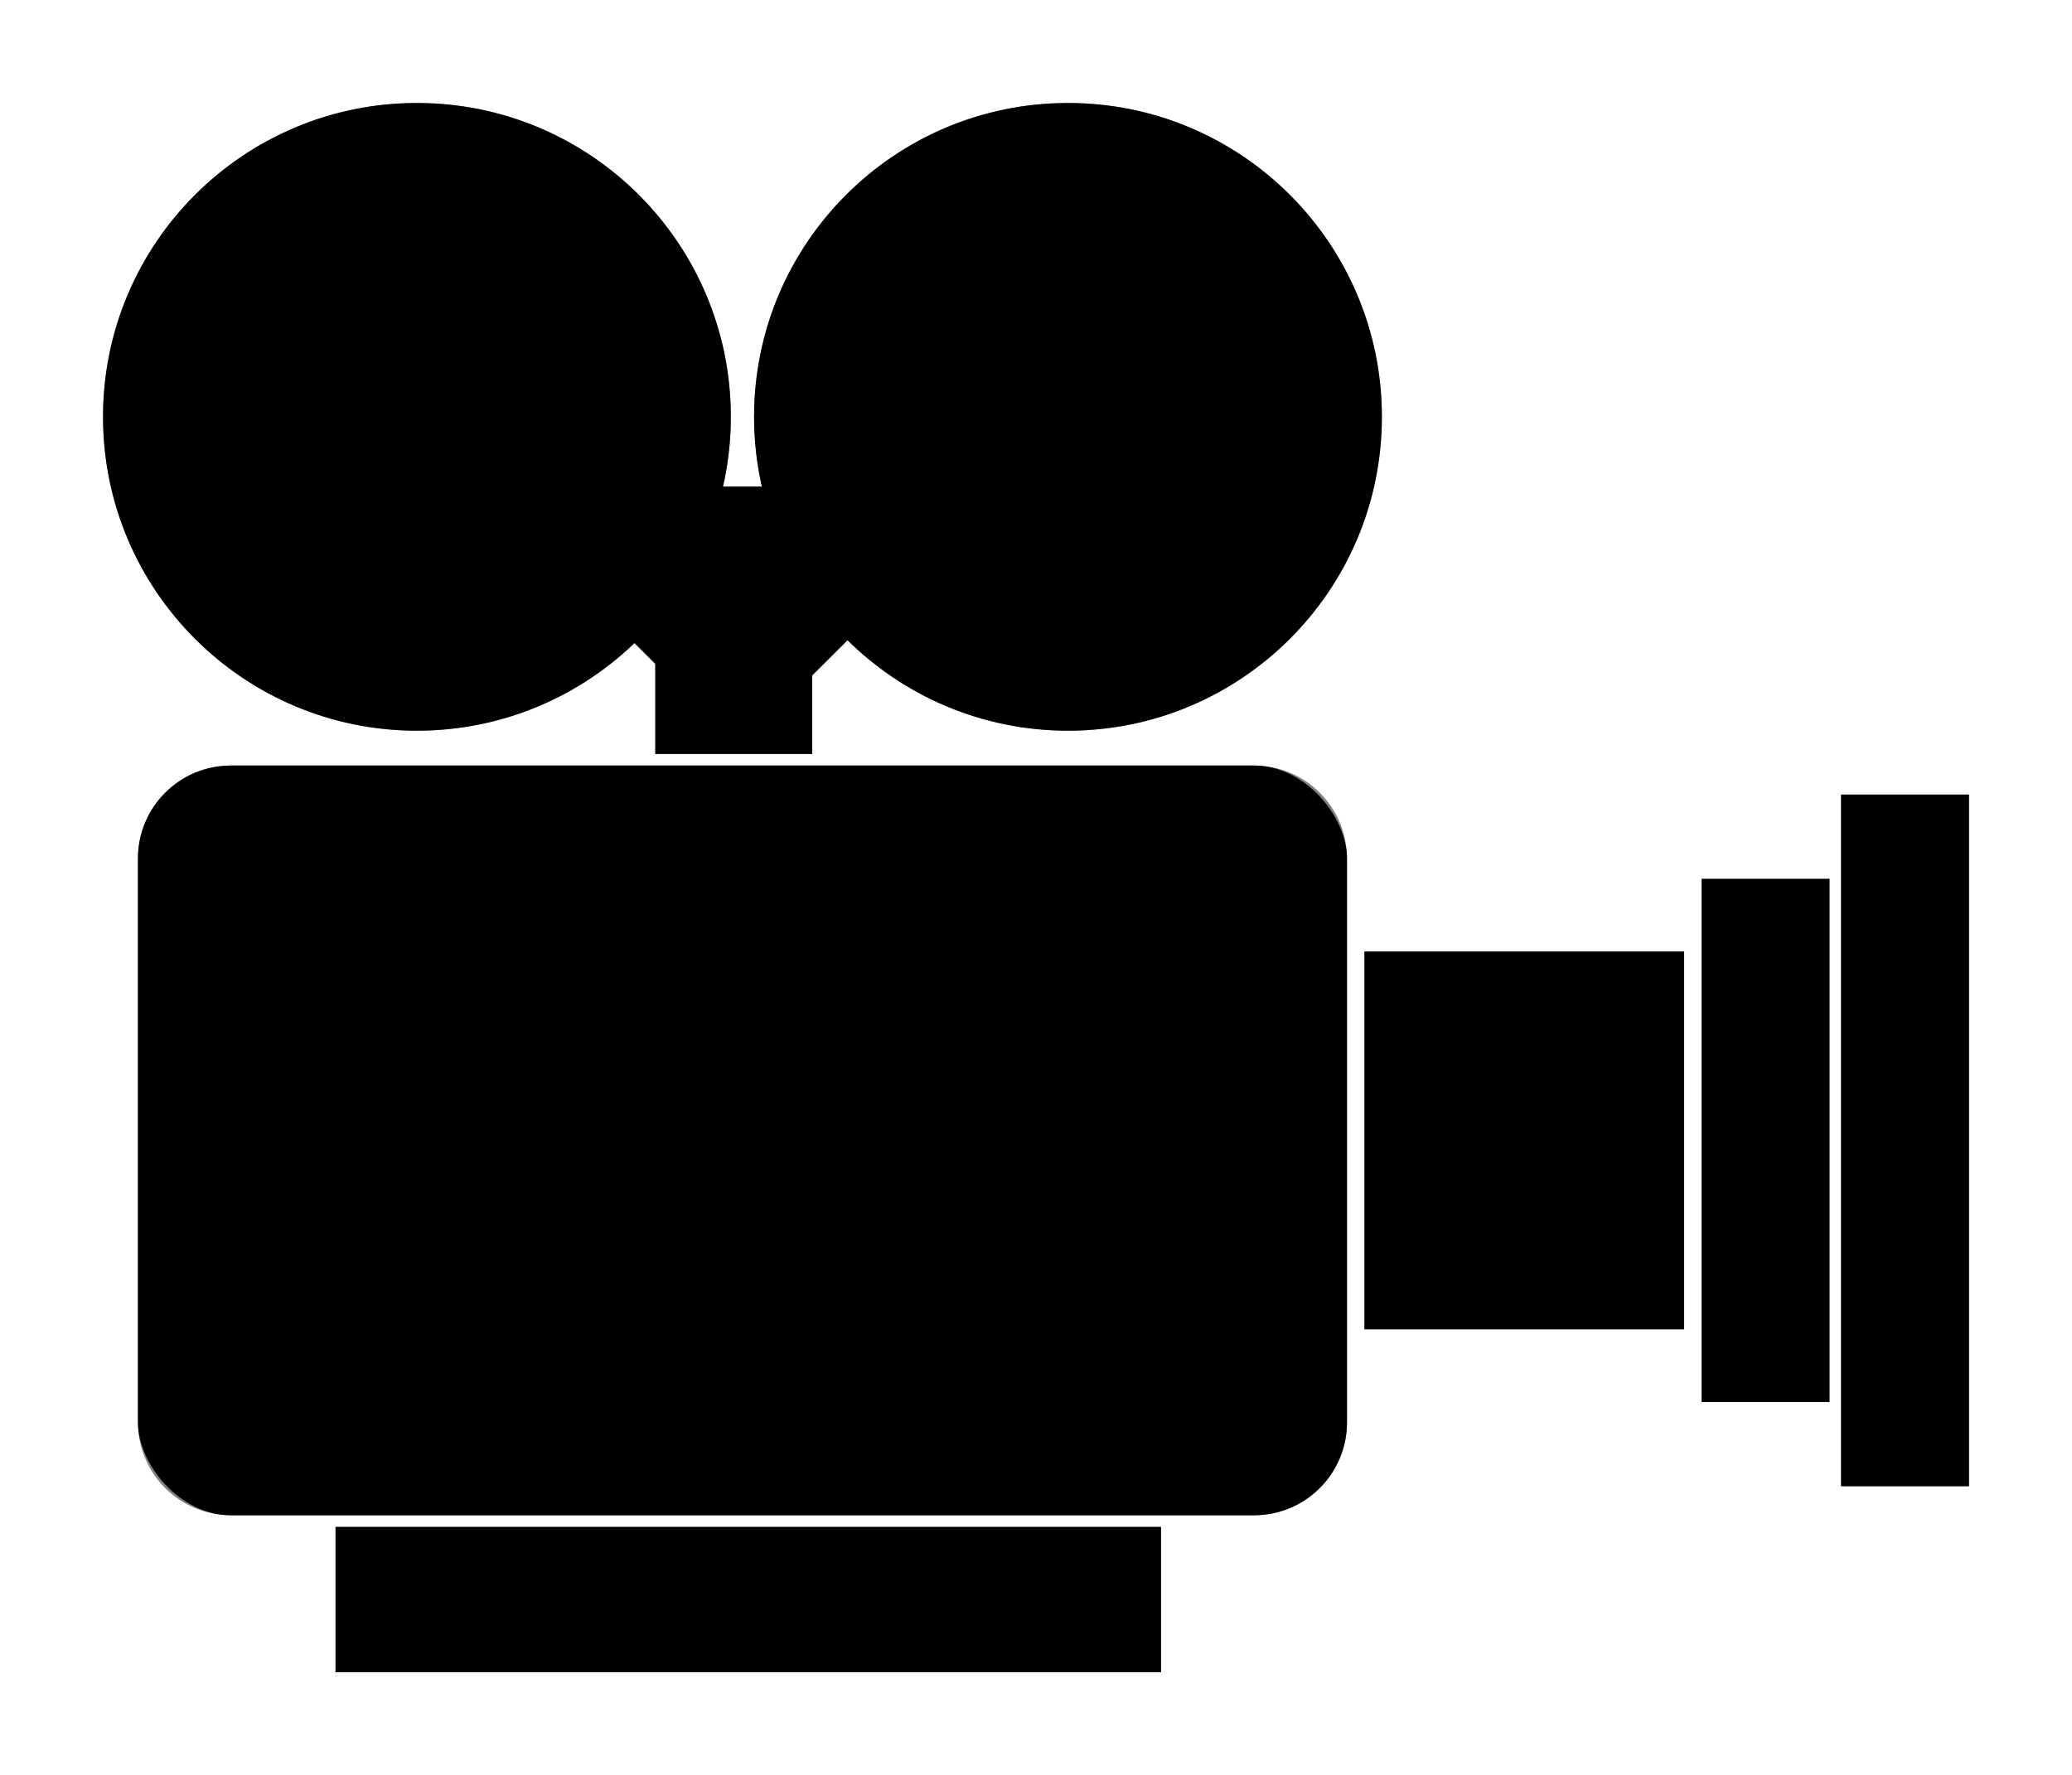 <?xml version="1.0" encoding="UTF-8" standalone="no"?>
<!-- Created with Inkscape (http://www.inkscape.org/) -->
<svg
    xmlns:inkscape="http://www.inkscape.org/namespaces/inkscape"
    xmlns:rdf="http://www.w3.org/1999/02/22-rdf-syntax-ns#"
    xmlns="http://www.w3.org/2000/svg"
    xmlns:cc="http://creativecommons.org/ns#"
    xmlns:dc="http://purl.org/dc/elements/1.1/"
    xmlns:sodipodi="http://sodipodi.sourceforge.net/DTD/sodipodi-0.dtd"
    xmlns:svg="http://www.w3.org/2000/svg"
    xmlns:ns1="http://sozi.baierouge.fr"
    xmlns:xlink="http://www.w3.org/1999/xlink"
    id="svg2"
    sodipodi:docname="New document 1"
    viewBox="0 0 199.4 170.87"
    version="1.1"
    inkscape:version="0.48.1 r9760"
  >
  <defs
      id="defs4"
    >
    <filter
        id="filter3843"
        inkscape:collect="always"
        color-interpolation-filters="sRGB"
      >
      <feGaussianBlur
          id="feGaussianBlur3845"
          stdDeviation="9.413"
          inkscape:collect="always"
      />
    </filter
    >
  </defs
  >
  <sodipodi:namedview
      id="base"
      bordercolor="#666666"
      inkscape:pageshadow="2"
      inkscape:window-y="24"
      fit-margin-left="0"
      pagecolor="#ffffff"
      fit-margin-top="0"
      inkscape:window-maximized="1"
      inkscape:zoom="0.27745655"
      inkscape:window-x="0"
      inkscape:window-height="727"
      showgrid="false"
      borderopacity="1.0"
      inkscape:current-layer="layer1"
      inkscape:cx="350.90069"
      inkscape:cy="-324.06827"
      fit-margin-right="0"
      fit-margin-bottom="0"
      inkscape:window-width="1280"
      inkscape:pageopacity="0.0"
      inkscape:document-units="px"
  />
  <g
      id="layer1"
      inkscape:label="Layer 1"
      inkscape:groupmode="layer"
      transform="translate(-28.015 -37.428)"
    >
    <g
        id="g3847"
        transform="matrix(0.439 0 0 0.439 -13.53 -68.375)"
      >
      <g
          id="g3798"
          transform="translate(8.91 -1.274)"
        >
        <path
            id="path3755"
            sodipodi:rx="68.810356"
            sodipodi:ry="68.810356"
            style="fill-rule:evenodd;fill:#000000"
            sodipodi:type="arc"
            d="m355.52 320.93c0 38.003-30.807 68.81-68.81 68.81s-68.81-30.807-68.81-68.81 30.807-68.81 68.81-68.81 68.81 30.807 68.81 68.81z"
            transform="translate(-109.59 12.743)"
            sodipodi:cy="320.93362"
            sodipodi:cx="286.70981"
        />
        <path
            id="path3757"
            sodipodi:rx="68.810356"
            sodipodi:ry="68.810356"
            style="fill-rule:evenodd;fill:#000000"
            sodipodi:type="arc"
            d="m355.52 320.93c0 38.003-30.807 68.81-68.81 68.81s-68.81-30.807-68.81-68.81 30.807-68.81 68.81-68.81 68.81 30.807 68.81 68.81z"
            transform="translate(33.131 12.743)"
            sodipodi:cy="320.93362"
            sodipodi:cx="286.70981"
        />
        <rect
            id="rect3759"
            style="fill-rule:evenodd;fill:#000000"
            height="58.616"
            width="34.405"
            y="348.97"
            x="229.37"
        />
        <rect
            id="rect3761"
            style="fill-rule:evenodd;fill:#000000"
            inkscape:transform-center-x="68.810353"
            inkscape:transform-center-y="19.113987"
            transform="matrix(.706 -.708 .708 .706 0 0)"
            height="94.296"
            width="34.405"
            y="354.92"
            x="-112.66"
        />
        <rect
            id="rect3763"
            style="fill-rule:evenodd;fill:#000000"
            inkscape:transform-center-x="-68.810346"
            inkscape:transform-center-y="19.11398"
            transform="matrix(-.706 -.708 -.708 .706 0 0)"
            height="94.296"
            width="34.405"
            y="3.955"
            x="-462.71"
        />
        <rect
            id="rect3765"
            style="fill-rule:evenodd;fill:#000000"
            ry="20.388"
            height="164.38"
            width="265.05"
            y="410.13"
            x="115.96"
        />
        <rect
            id="rect3767"
            style="fill-rule:evenodd;fill:#000000"
            height="82.827"
            width="70.085"
            y="450.91"
            x="384.83"
        />
        <rect
            id="rect3772"
            style="fill-rule:evenodd;fill:#000000"
            height="114.68"
            width="28.034"
            y="434.98"
            x="458.74"
        />
        <rect
            id="rect3774"
            style="fill-rule:evenodd;fill:#000000"
            height="151.64"
            width="28.034"
            y="416.5"
            x="489.32"
        />
        <rect
            id="rect3776"
            style="fill-rule:evenodd;fill:#000000"
            height="31.857"
            width="180.95"
            y="577.06"
            x="159.28"
        />
      </g
      >
      <path
          id="path3812"
          d="m186.04 263.6c-38.003 0-68.812 30.81-68.812 68.812 0 38.003 30.81 68.812 68.812 68.812 18.499 0 35.291-7.311 47.656-19.188l4.594 4.594v19.688h34.406v-17.156l7.781-7.75c12.423 12.242 29.462 19.812 48.281 19.812 38.003 0 68.812-30.81 68.812-68.812 0-38.003-30.81-68.812-68.812-68.812-38.003 0-68.812 30.81-68.812 68.812 0 5.26 0.601 10.359 1.719 15.281h-8.531c1.118-4.922 1.719-10.021 1.719-15.281 0-38.003-30.81-68.812-68.812-68.812zm-40.781 145.25c-11.295 0-20.375 9.111-20.375 20.406v123.59c0 11.295 9.08 20.375 20.375 20.375h224.28c11.295 0 20.375-9.08 20.375-20.375v-123.59c0-11.295-9.08-20.406-20.375-20.406h-224.28zm352.97 6.375v151.62h28.031v-151.62h-28.031zm-30.562 18.469v114.69h28.031v-114.69h-28.031zm-73.906 15.938v82.844h70.062v-82.844h-70.062zm-225.56 126.16v31.844h180.97v-31.844h-180.97z"
          style="opacity:.7;filter:url(#filter3843);fill-rule:evenodd;fill:#000000"
          inkscape:connector-curvature="0"
      />
    </g
    >
  </g
  >
</svg
>
